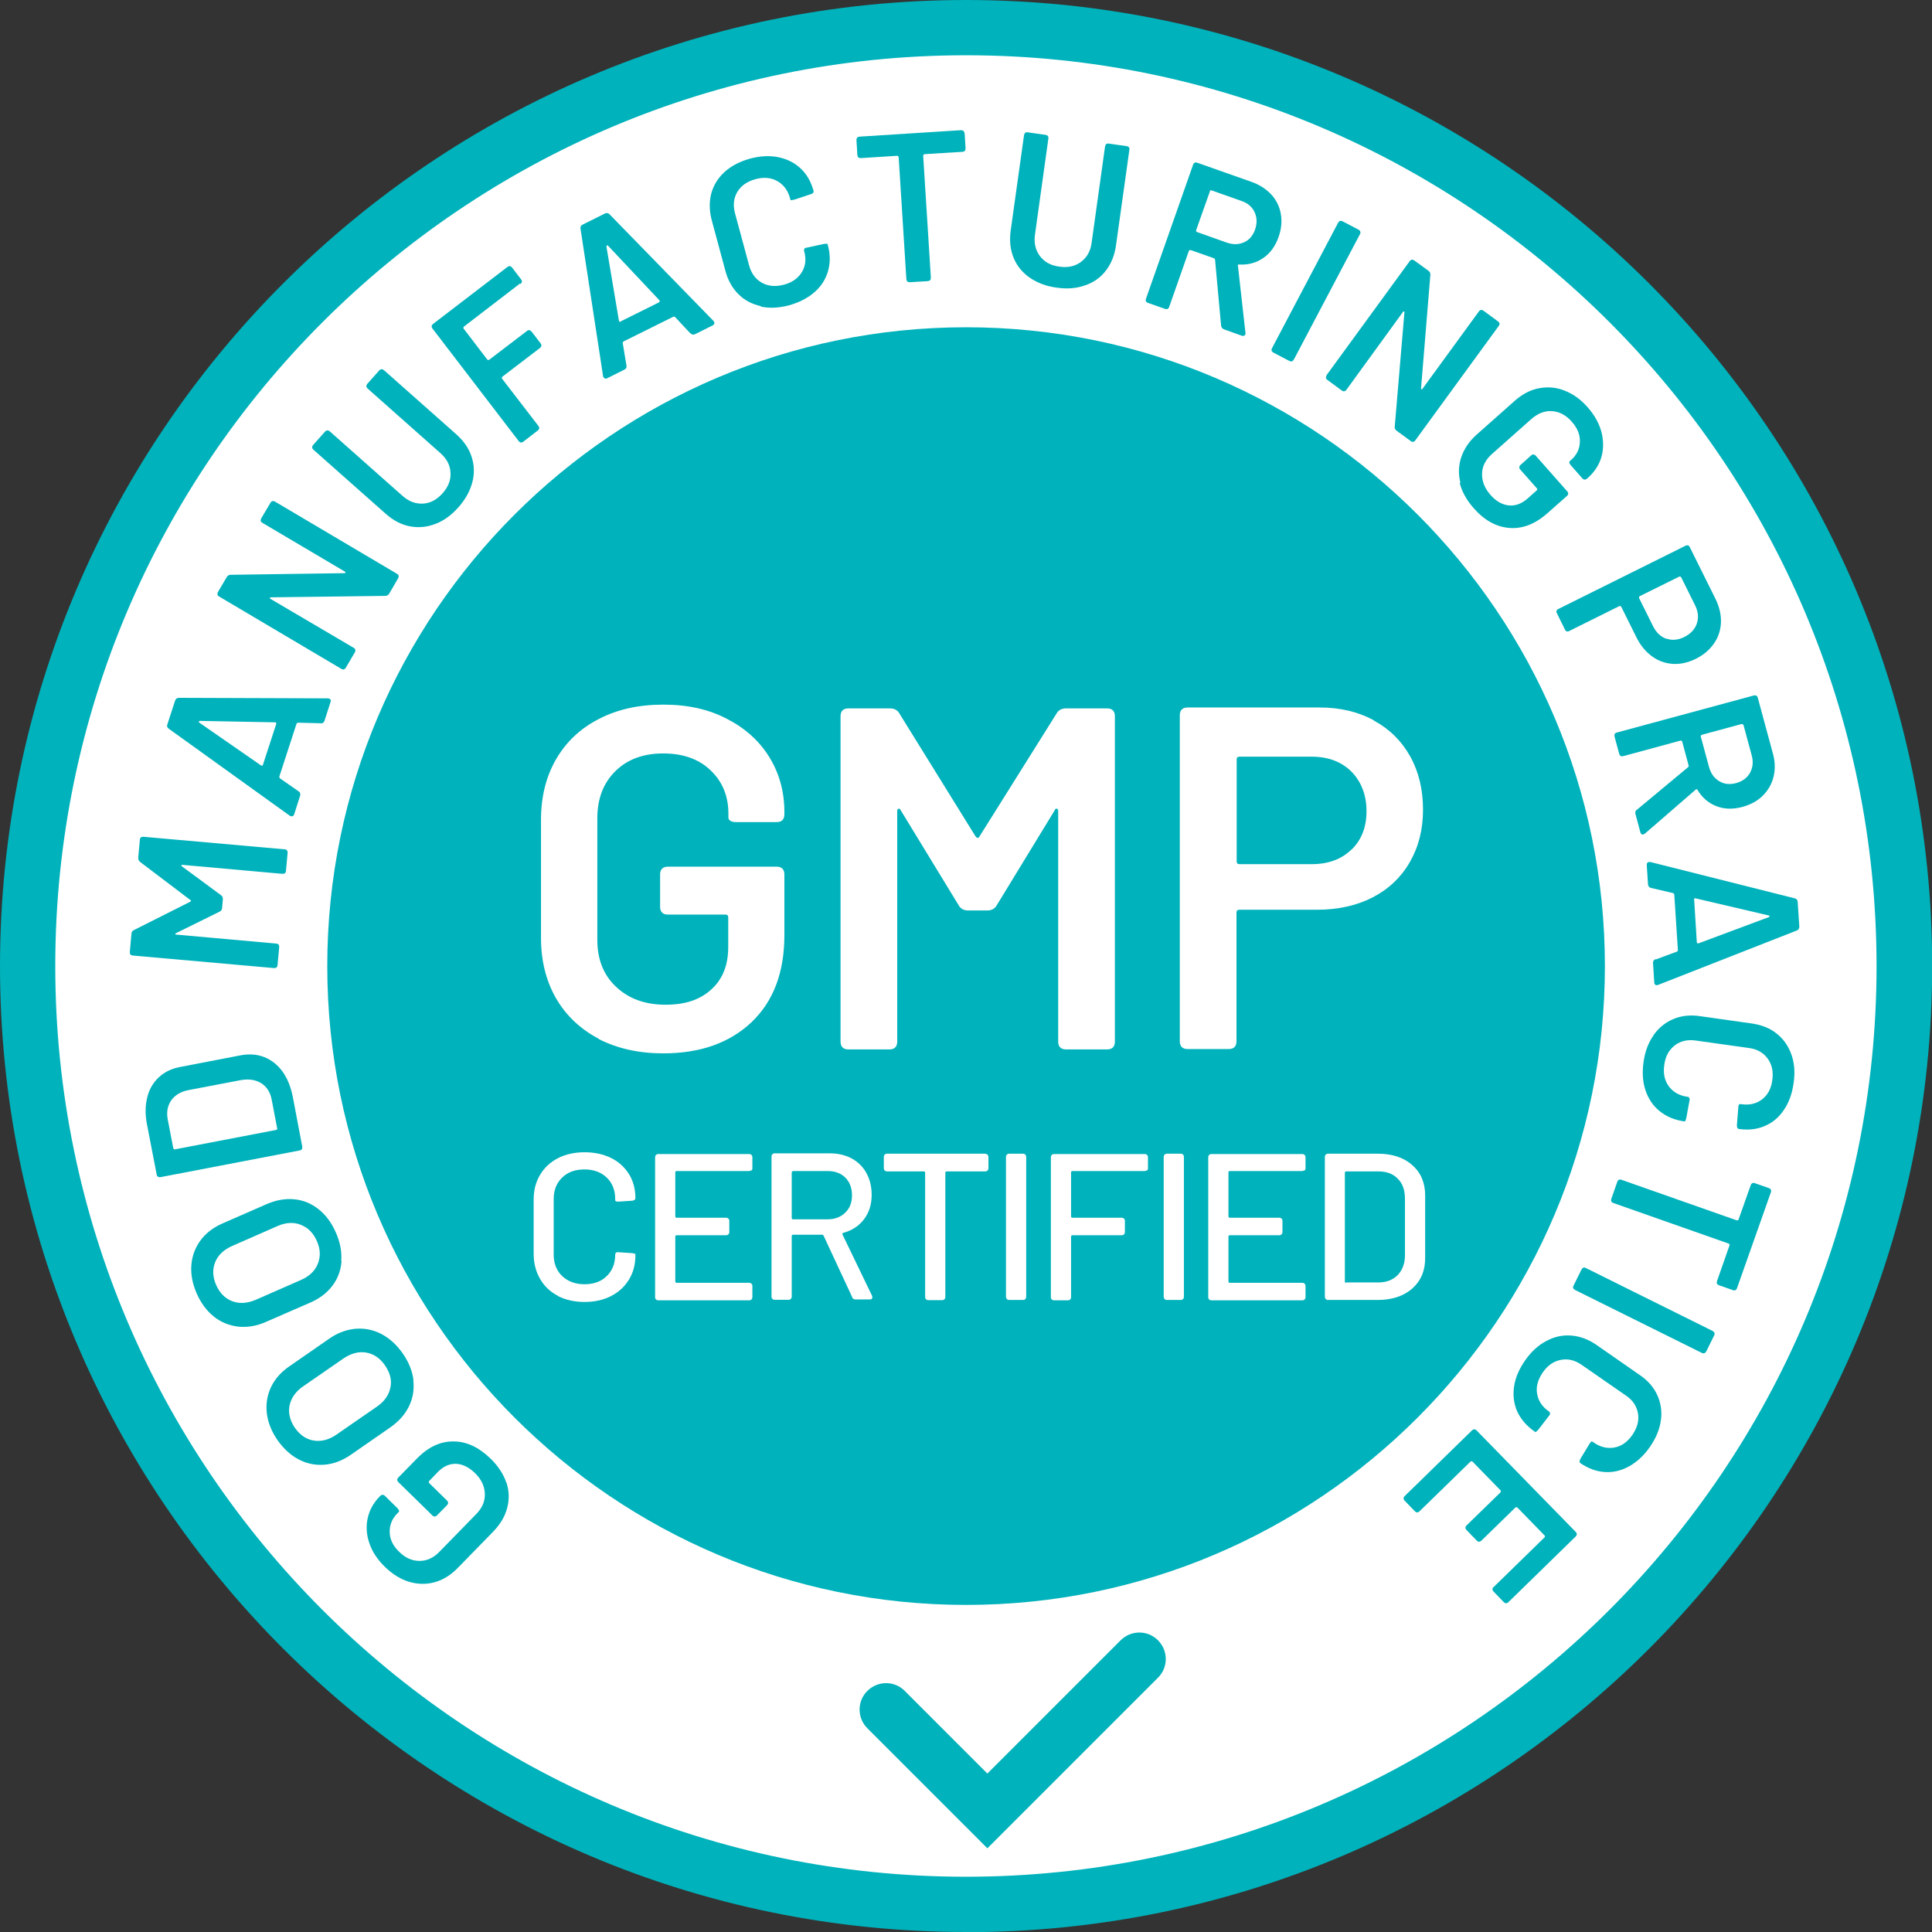 <svg width="172" height="172" viewBox="0 0 172 172" fill="none" xmlns="http://www.w3.org/2000/svg">
<rect x="0" y="0" width="172" height="172" fill="#333333" stroke="none"/>
<g clip-path="url(#clip0_2004_25)">
<path d="M86.008 169.548C132.148 169.548 169.548 132.148 169.548 86.008C169.548 39.867 132.148 2.468 86.008 2.468C39.867 2.468 2.468 39.867 2.468 86.008C2.468 132.148 39.867 169.548 86.008 169.548Z" fill="white"/>
<path d="M86.008 172C38.578 172 0 133.422 0 86.008C0 38.594 38.578 0 86.008 0C133.438 0 172.016 38.578 172.016 86.008C172.016 133.438 133.438 172.016 86.008 172.016V172ZM86.008 4.92C41.3 4.92 4.92 41.3 4.92 86.008C4.92 130.716 41.285 167.08 85.992 167.08C130.7 167.08 167.064 130.716 167.064 86.008C167.064 41.3 130.716 4.92 86.008 4.92Z" fill="#00B2BB"/>
<path d="M86.008 141.701C116.768 141.701 141.701 116.768 141.701 86.008C141.701 55.248 116.768 30.314 86.008 30.314C55.248 30.314 30.314 55.248 30.314 86.008C30.314 116.768 55.248 141.701 86.008 141.701Z" fill="#00B2BB"/>
<path d="M86.008 142.88C54.642 142.88 29.136 117.373 29.136 86.008C29.136 54.643 54.642 29.136 86.008 29.136C117.373 29.136 142.879 54.643 142.879 86.008C142.879 117.373 117.373 142.88 86.008 142.88ZM86.008 31.493C55.948 31.493 31.493 55.948 31.493 86.008C31.493 116.068 55.948 140.523 86.008 140.523C116.068 140.523 140.523 116.068 140.523 86.008C140.523 55.948 116.068 31.493 86.008 31.493Z" fill="#00B2BB"/>
<path d="M45.074 131.942C45.329 132.706 45.36 133.47 45.154 134.234C44.962 134.998 44.548 135.683 43.943 136.32L40.759 139.584C40.138 140.221 39.454 140.651 38.705 140.858C37.957 141.065 37.193 141.049 36.428 140.826C35.648 140.587 34.932 140.141 34.263 139.488C33.594 138.836 33.133 138.135 32.878 137.371C32.623 136.622 32.575 135.874 32.735 135.158C32.894 134.441 33.244 133.788 33.801 133.231L33.849 133.183C33.992 133.04 34.136 133.04 34.279 133.183L35.394 134.282C35.394 134.282 35.489 134.409 35.521 134.473C35.553 134.537 35.521 134.584 35.489 134.616L35.378 134.728C34.9 135.205 34.677 135.779 34.693 136.415C34.709 137.052 34.995 137.641 35.553 138.167C36.094 138.708 36.699 138.963 37.352 138.963C38.005 138.963 38.594 138.692 39.119 138.151L42.415 134.776C42.94 134.234 43.195 133.629 43.163 132.96C43.131 132.292 42.845 131.687 42.288 131.145C41.746 130.62 41.189 130.349 40.6 130.318C40.011 130.302 39.485 130.54 38.992 131.034L38.196 131.862C38.196 131.862 38.148 131.973 38.196 132.021L39.788 133.581C39.931 133.725 39.931 133.868 39.788 134.011L38.912 134.903C38.769 135.046 38.626 135.046 38.482 134.903L35.473 131.957C35.33 131.814 35.33 131.671 35.473 131.528L37.113 129.856C38.116 128.821 39.215 128.311 40.377 128.327C41.539 128.327 42.638 128.853 43.673 129.856C44.342 130.509 44.819 131.225 45.074 131.989V131.942Z" fill="#00B2BB"/>
<path d="M36.795 122.882C36.89 123.694 36.763 124.474 36.413 125.191C36.062 125.923 35.505 126.544 34.757 127.069L31.222 129.521C30.474 130.031 29.71 130.333 28.898 130.397C28.102 130.461 27.337 130.317 26.605 129.935C25.872 129.553 25.252 128.98 24.71 128.216C24.169 127.436 23.851 126.624 23.755 125.812C23.66 125 23.787 124.22 24.121 123.503C24.471 122.771 25.013 122.15 25.761 121.64L29.296 119.188C30.044 118.663 30.824 118.376 31.636 118.297C32.448 118.233 33.212 118.376 33.945 118.758C34.677 119.141 35.314 119.714 35.855 120.494C36.397 121.274 36.715 122.07 36.811 122.882H36.795ZM32.607 120.414C31.939 120.303 31.27 120.478 30.601 120.924L26.987 123.423C26.318 123.885 25.92 124.458 25.777 125.127C25.65 125.796 25.809 126.464 26.255 127.117C26.701 127.754 27.258 128.136 27.926 128.248C28.595 128.359 29.28 128.184 29.948 127.722L33.563 125.223C34.231 124.761 34.614 124.204 34.757 123.535C34.9 122.866 34.725 122.213 34.279 121.561C33.833 120.908 33.26 120.526 32.591 120.414H32.607Z" fill="#00B2BB"/>
<path d="M30.41 112.263C30.346 113.09 30.076 113.823 29.598 114.46C29.105 115.112 28.452 115.606 27.608 115.972L23.66 117.692C22.831 118.058 22.02 118.185 21.207 118.106C20.412 118.01 19.679 117.724 19.042 117.214C18.405 116.705 17.896 116.02 17.514 115.16C17.132 114.285 16.972 113.441 17.036 112.629C17.1 111.817 17.37 111.084 17.848 110.432C18.326 109.779 18.979 109.285 19.806 108.919L23.739 107.2C24.583 106.833 25.411 106.69 26.207 106.77C27.019 106.849 27.735 107.152 28.372 107.661C29.009 108.171 29.519 108.855 29.901 109.731C30.283 110.591 30.442 111.435 30.378 112.263H30.41ZM26.764 109.03C26.127 108.792 25.443 108.823 24.694 109.158L20.666 110.925C19.918 111.259 19.408 111.737 19.154 112.374C18.899 113.011 18.931 113.695 19.249 114.412C19.568 115.128 20.045 115.606 20.682 115.845C21.319 116.084 22.02 116.036 22.768 115.718L26.796 113.95C27.528 113.632 28.038 113.154 28.293 112.517C28.547 111.88 28.531 111.212 28.213 110.495C27.895 109.763 27.417 109.285 26.78 109.046L26.764 109.03Z" fill="#00B2BB"/>
<path d="M26.669 102.423L14.298 104.795C14.107 104.827 13.979 104.748 13.947 104.556L13.088 100.114C12.912 99.239 12.928 98.443 13.104 97.71C13.279 96.978 13.629 96.389 14.138 95.911C14.648 95.433 15.269 95.131 16.049 94.988L21.415 93.953C22.179 93.809 22.879 93.857 23.532 94.112C24.169 94.367 24.71 94.797 25.156 95.402C25.586 96.007 25.888 96.755 26.064 97.631L26.907 102.073C26.939 102.264 26.86 102.391 26.669 102.423ZM24.678 100.465L24.185 97.885C24.057 97.233 23.755 96.755 23.261 96.436C22.768 96.134 22.179 96.038 21.494 96.15L16.813 97.041C16.113 97.169 15.587 97.487 15.253 97.949C14.918 98.427 14.807 99 14.934 99.669L15.428 102.232C15.428 102.232 15.492 102.343 15.555 102.327L24.599 100.592C24.599 100.592 24.71 100.528 24.694 100.465H24.678Z" fill="#00B2BB"/>
<path d="M24.376 86.183L11.83 85.069C11.623 85.053 11.543 84.941 11.559 84.734L11.702 83.142C11.702 82.967 11.798 82.856 11.941 82.792L16.941 80.276C16.941 80.276 17.004 80.228 17.004 80.197C17.004 80.165 17.004 80.149 16.956 80.133L12.482 76.742C12.355 76.646 12.291 76.519 12.307 76.344L12.451 74.767C12.467 74.56 12.578 74.481 12.785 74.497L25.331 75.611C25.538 75.627 25.618 75.739 25.602 75.946L25.459 77.522C25.443 77.729 25.331 77.808 25.124 77.793L16.24 76.996C16.24 76.996 16.16 76.996 16.145 77.028C16.145 77.06 16.145 77.092 16.192 77.124L19.663 79.687C19.791 79.783 19.854 79.91 19.838 80.085L19.775 80.818C19.775 80.993 19.679 81.104 19.536 81.168L15.667 83.078C15.667 83.078 15.587 83.126 15.603 83.158C15.603 83.19 15.651 83.206 15.699 83.206L24.583 84.002C24.79 84.018 24.869 84.129 24.854 84.336L24.71 85.912C24.694 86.119 24.583 86.199 24.376 86.183Z" fill="#00B2BB"/>
<path d="M28.547 64.387L26.525 64.339C26.525 64.339 26.414 64.371 26.398 64.434L24.869 69.131C24.869 69.131 24.869 69.259 24.917 69.29L26.589 70.453C26.732 70.548 26.764 70.692 26.716 70.851L26.191 72.491C26.159 72.586 26.111 72.65 26.032 72.666C25.952 72.682 25.872 72.666 25.793 72.618L15.03 64.88C14.886 64.785 14.839 64.657 14.902 64.482L15.587 62.38C15.635 62.221 15.762 62.126 15.921 62.126L29.184 62.173C29.184 62.173 29.248 62.173 29.296 62.189C29.439 62.237 29.486 62.349 29.423 62.508L28.897 64.148C28.85 64.323 28.722 64.403 28.563 64.403L28.547 64.387ZM23.404 68.096L24.599 64.434C24.599 64.434 24.599 64.323 24.503 64.307L17.8 64.18C17.8 64.18 17.721 64.18 17.705 64.227C17.689 64.275 17.705 64.291 17.752 64.339L23.261 68.16C23.261 68.16 23.389 68.176 23.42 68.112L23.404 68.096Z" fill="#00B2BB"/>
<path d="M30.362 59.531L19.52 53.114C19.345 53.019 19.313 52.875 19.408 52.7L20.173 51.395C20.268 51.235 20.38 51.172 20.539 51.172L30.665 51.028C30.665 51.028 30.744 51.028 30.76 50.981C30.76 50.949 30.76 50.917 30.697 50.885L23.373 46.554C23.198 46.459 23.166 46.316 23.261 46.141L24.073 44.771C24.169 44.596 24.312 44.564 24.487 44.66L35.33 51.076C35.505 51.172 35.537 51.315 35.441 51.49L34.661 52.828C34.566 52.987 34.454 53.05 34.295 53.05L24.121 53.178C24.121 53.178 24.042 53.178 24.026 53.226C24.026 53.257 24.026 53.289 24.089 53.321L31.477 57.668C31.652 57.763 31.684 57.907 31.588 58.082L30.792 59.435C30.697 59.61 30.553 59.642 30.378 59.546L30.362 59.531Z" fill="#00B2BB"/>
<path d="M38.769 46.634C38.021 46.937 37.256 47 36.492 46.857C35.728 46.714 35.011 46.332 34.359 45.758L27.91 40.043C27.767 39.915 27.751 39.772 27.879 39.613L28.929 38.434C29.057 38.291 29.2 38.275 29.359 38.403L35.839 44.15C36.397 44.644 37.002 44.867 37.654 44.835C38.307 44.803 38.896 44.485 39.406 43.911C39.915 43.338 40.154 42.717 40.106 42.065C40.075 41.412 39.772 40.839 39.215 40.345L32.735 34.597C32.591 34.47 32.575 34.327 32.703 34.168L33.754 32.989C33.881 32.846 34.024 32.83 34.184 32.958L40.632 38.673C41.285 39.262 41.746 39.915 41.985 40.663C42.224 41.396 42.256 42.16 42.049 42.94C41.842 43.721 41.428 44.469 40.807 45.169C40.186 45.87 39.501 46.363 38.753 46.65L38.769 46.634Z" fill="#00B2BB"/>
<path d="M46.3 25.236L41.285 29.089C41.285 29.089 41.221 29.184 41.269 29.248L43.386 32.018C43.386 32.018 43.482 32.082 43.545 32.034L46.905 29.471C47.064 29.343 47.207 29.375 47.335 29.534L48.115 30.553C48.242 30.713 48.226 30.856 48.067 30.983L44.708 33.547C44.708 33.547 44.644 33.642 44.692 33.706L47.924 37.909C48.051 38.068 48.035 38.212 47.86 38.339L46.602 39.31C46.443 39.438 46.3 39.422 46.172 39.262L38.514 29.264C38.387 29.105 38.403 28.961 38.562 28.834L45.169 23.771C45.328 23.643 45.472 23.675 45.599 23.834L46.379 24.854C46.507 25.013 46.491 25.156 46.332 25.283L46.3 25.236Z" fill="#00B2BB"/>
<path d="M61.489 29.709L60.104 28.229C60.104 28.229 60.008 28.165 59.945 28.197L55.518 30.394C55.518 30.394 55.423 30.474 55.439 30.538L55.773 32.544C55.805 32.719 55.741 32.83 55.582 32.91L54.054 33.674C53.958 33.722 53.879 33.722 53.815 33.674C53.751 33.626 53.703 33.562 53.687 33.467L51.681 20.364C51.65 20.189 51.713 20.077 51.872 19.997L53.847 19.01C54.006 18.931 54.149 18.962 54.261 19.074L63.511 28.563C63.511 28.563 63.559 28.611 63.575 28.659C63.638 28.786 63.591 28.898 63.431 28.977L61.903 29.741C61.744 29.821 61.6 29.805 61.489 29.678V29.709ZM55.232 28.627L58.687 26.907C58.687 26.907 58.766 26.828 58.719 26.748L54.133 21.876C54.133 21.876 54.069 21.828 54.038 21.844C54.006 21.86 53.99 21.892 53.99 21.956L55.104 28.563C55.136 28.643 55.184 28.675 55.248 28.643L55.232 28.627Z" fill="#00B2BB"/>
<path d="M67.746 27.258C66.95 27.082 66.281 26.732 65.74 26.191C65.198 25.649 64.8 24.949 64.578 24.105L63.367 19.615C63.145 18.771 63.129 17.975 63.32 17.227C63.527 16.479 63.925 15.842 64.514 15.301C65.119 14.759 65.867 14.377 66.775 14.122C67.666 13.884 68.51 13.836 69.29 13.995C70.07 14.154 70.739 14.489 71.281 14.998C71.822 15.508 72.204 16.176 72.427 16.988C72.459 17.116 72.395 17.211 72.22 17.275L70.691 17.784H70.612C70.469 17.848 70.389 17.832 70.373 17.784L70.341 17.673C70.15 16.956 69.768 16.447 69.211 16.128C68.653 15.81 68.001 15.746 67.252 15.953C66.504 16.16 65.979 16.526 65.644 17.084C65.31 17.641 65.246 18.278 65.437 18.994L66.695 23.643C66.886 24.344 67.268 24.854 67.826 25.172C68.399 25.49 69.052 25.538 69.784 25.347C70.516 25.156 71.058 24.774 71.392 24.217C71.726 23.659 71.79 23.038 71.583 22.322C71.567 22.258 71.583 22.195 71.615 22.147C71.663 22.083 71.726 22.051 71.806 22.051L73.35 21.717C73.557 21.685 73.653 21.701 73.669 21.717L73.701 21.812C73.924 22.64 73.924 23.421 73.716 24.137C73.51 24.854 73.112 25.49 72.507 26.016C71.901 26.541 71.153 26.923 70.261 27.178C69.354 27.417 68.494 27.465 67.714 27.29L67.746 27.258Z" fill="#00B2BB"/>
<path d="M85.881 11.893L85.96 13.199C85.96 13.406 85.881 13.502 85.674 13.517L82.298 13.724C82.298 13.724 82.187 13.772 82.187 13.852L82.871 24.71C82.871 24.917 82.792 25.013 82.585 25.029L81.009 25.124C80.802 25.124 80.706 25.045 80.69 24.838L80.005 13.979C80.005 13.979 79.958 13.868 79.878 13.868L76.646 14.075C76.439 14.075 76.344 13.995 76.328 13.788L76.248 12.482C76.248 12.275 76.328 12.18 76.535 12.164L85.546 11.591C85.737 11.591 85.849 11.671 85.865 11.877L85.881 11.893Z" fill="#00B2BB"/>
<path d="M91.676 24.726C91.023 24.264 90.53 23.675 90.243 22.959C89.941 22.242 89.861 21.446 89.972 20.571L91.166 12.037C91.198 11.846 91.31 11.75 91.501 11.782L93.077 12.005C93.268 12.037 93.364 12.148 93.332 12.339L92.138 20.905C92.042 21.637 92.185 22.274 92.583 22.8C92.981 23.325 93.555 23.643 94.319 23.739C95.083 23.85 95.72 23.707 96.245 23.309C96.771 22.911 97.089 22.354 97.185 21.605L98.379 13.04C98.411 12.849 98.522 12.753 98.713 12.785L100.289 13.008C100.496 13.04 100.576 13.151 100.544 13.342L99.35 21.876C99.223 22.752 98.92 23.484 98.443 24.105C97.965 24.726 97.344 25.156 96.58 25.411C95.816 25.681 94.972 25.745 94.032 25.602C93.109 25.474 92.329 25.172 91.66 24.71L91.676 24.726Z" fill="#00B2BB"/>
<path d="M108.712 29.009L108.171 23.102C108.171 23.102 108.139 23.006 108.075 22.991L105.99 22.258C105.99 22.258 105.878 22.258 105.846 22.322L104.095 27.305C104.031 27.496 103.904 27.56 103.713 27.496L102.216 26.971C102.025 26.907 101.961 26.78 102.025 26.589L106.212 14.68C106.276 14.489 106.404 14.425 106.595 14.489L111.419 16.192C112.135 16.447 112.724 16.829 113.186 17.323C113.632 17.816 113.918 18.405 114.03 19.058C114.141 19.727 114.078 20.395 113.823 21.112C113.536 21.924 113.075 22.561 112.454 22.975C111.833 23.405 111.116 23.596 110.304 23.548C110.257 23.548 110.241 23.548 110.209 23.58C110.193 23.612 110.177 23.628 110.209 23.659L110.877 29.614V29.773C110.814 29.901 110.702 29.932 110.543 29.885L108.983 29.327C108.824 29.264 108.728 29.152 108.712 28.993V29.009ZM107.725 17.004L106.483 20.507C106.483 20.507 106.483 20.618 106.547 20.65L109.19 21.59C109.763 21.797 110.272 21.781 110.75 21.574C111.212 21.367 111.546 20.985 111.737 20.427C111.928 19.87 111.912 19.36 111.689 18.883C111.467 18.405 111.069 18.071 110.495 17.88L107.836 16.941C107.836 16.941 107.709 16.941 107.693 17.004H107.725Z" fill="#00B2BB"/>
<path d="M113.25 30.983L119.125 19.838C119.22 19.663 119.347 19.615 119.539 19.711L120.94 20.443C121.115 20.539 121.163 20.682 121.067 20.857L115.192 32.002C115.096 32.177 114.969 32.225 114.778 32.13L113.377 31.397C113.202 31.302 113.154 31.174 113.25 30.983Z" fill="#00B2BB"/>
<path d="M118.074 33.435L125.493 23.261C125.605 23.102 125.748 23.07 125.923 23.198L127.149 24.089C127.292 24.185 127.356 24.328 127.34 24.471L126.512 34.566C126.512 34.566 126.512 34.661 126.544 34.661C126.576 34.661 126.608 34.661 126.64 34.613L131.655 27.735C131.766 27.576 131.91 27.544 132.085 27.672L133.358 28.611C133.518 28.722 133.549 28.866 133.422 29.025L126.003 39.199C125.891 39.358 125.748 39.39 125.589 39.262L124.347 38.355C124.204 38.243 124.14 38.116 124.172 37.957L125.031 27.815C125.031 27.815 125.031 27.735 125 27.719C124.968 27.719 124.936 27.719 124.904 27.767L119.873 34.693C119.761 34.852 119.618 34.884 119.443 34.757L118.185 33.833C118.026 33.722 117.994 33.578 118.122 33.419L118.074 33.435Z" fill="#00B2BB"/>
<path d="M130.015 42.988C129.824 42.208 129.84 41.444 130.095 40.695C130.349 39.947 130.795 39.294 131.448 38.705L134.855 35.68C135.524 35.091 136.24 34.709 137.005 34.566C137.769 34.422 138.533 34.47 139.281 34.773C140.03 35.059 140.73 35.553 141.351 36.269C141.972 36.97 142.37 37.702 142.577 38.482C142.768 39.246 142.768 39.995 142.561 40.711C142.354 41.412 141.94 42.033 141.351 42.558L141.287 42.606C141.144 42.733 141.001 42.733 140.858 42.574L139.823 41.396C139.823 41.396 139.727 41.269 139.711 41.205C139.711 41.141 139.711 41.093 139.743 41.062L139.855 40.966C140.364 40.52 140.635 39.979 140.651 39.342C140.682 38.705 140.428 38.1 139.918 37.527C139.409 36.954 138.836 36.651 138.183 36.603C137.53 36.556 136.925 36.795 136.352 37.288L132.817 40.425C132.26 40.918 131.957 41.507 131.942 42.176C131.926 42.845 132.18 43.482 132.69 44.055C133.183 44.628 133.741 44.931 134.314 44.994C134.903 45.058 135.444 44.851 135.97 44.405L136.829 43.641C136.829 43.641 136.893 43.545 136.829 43.482L135.349 41.81C135.221 41.667 135.221 41.523 135.381 41.38L136.304 40.552C136.447 40.425 136.591 40.425 136.734 40.584L139.52 43.736C139.648 43.88 139.648 44.023 139.488 44.166L137.737 45.711C136.654 46.666 135.524 47.096 134.362 47C133.199 46.905 132.133 46.316 131.193 45.233C130.572 44.532 130.158 43.784 129.951 43.004L130.015 42.988Z" fill="#00B2BB"/>
<path d="M153.213 55.407C153.181 56.092 152.99 56.712 152.592 57.286C152.21 57.843 151.668 58.305 150.968 58.655C150.283 58.989 149.598 59.148 148.914 59.101C148.229 59.053 147.608 58.83 147.051 58.416C146.494 58.002 146.016 57.429 145.666 56.697L144.328 54.006C144.328 54.006 144.249 53.926 144.169 53.958L139.711 56.171C139.536 56.267 139.393 56.219 139.313 56.028L138.613 54.611C138.517 54.436 138.565 54.292 138.74 54.213L150.044 48.592C150.219 48.497 150.363 48.545 150.442 48.72L152.719 53.305C153.069 54.022 153.229 54.706 153.213 55.391V55.407ZM148.357 56.856C148.866 57.031 149.391 56.983 149.949 56.712C150.506 56.426 150.888 56.028 151.063 55.518C151.238 54.993 151.191 54.452 150.904 53.878L149.662 51.379C149.662 51.379 149.583 51.299 149.503 51.331L145.968 53.082C145.968 53.082 145.889 53.162 145.921 53.242L147.162 55.741C147.449 56.314 147.847 56.697 148.357 56.872V56.856Z" fill="#00B2BB"/>
<path d="M145.745 72.077L150.299 68.287C150.299 68.287 150.363 68.208 150.331 68.144L149.758 66.01C149.758 66.01 149.694 65.915 149.614 65.931L144.519 67.316C144.328 67.364 144.201 67.3 144.153 67.109L143.739 65.581C143.692 65.39 143.755 65.262 143.946 65.215L156.126 61.919C156.317 61.871 156.445 61.935 156.492 62.126L157.83 67.061C158.037 67.81 158.053 68.494 157.894 69.147C157.734 69.8 157.416 70.357 156.938 70.835C156.461 71.312 155.856 71.631 155.123 71.838C154.279 72.061 153.515 72.045 152.815 71.774C152.114 71.504 151.541 71.026 151.127 70.325C151.111 70.293 151.079 70.278 151.047 70.262C151.015 70.246 150.984 70.262 150.968 70.293L146.446 74.21L146.303 74.29C146.175 74.322 146.08 74.258 146.032 74.083L145.602 72.475C145.554 72.299 145.602 72.172 145.73 72.077H145.745ZM155.075 64.45L151.493 65.421C151.493 65.421 151.398 65.485 151.413 65.565L152.146 68.271C152.305 68.861 152.608 69.274 153.053 69.545C153.499 69.816 153.993 69.864 154.55 69.72C155.123 69.561 155.537 69.258 155.792 68.813C156.047 68.351 156.11 67.841 155.951 67.252L155.219 64.546C155.219 64.546 155.155 64.45 155.075 64.466V64.45Z" fill="#00B2BB"/>
<path d="M147.401 85.419L149.296 84.718C149.296 84.718 149.391 84.655 149.376 84.575L149.057 79.639C149.057 79.639 149.025 79.528 148.962 79.512L146.987 79.05C146.828 79.018 146.733 78.907 146.717 78.732L146.605 77.012C146.605 76.917 146.621 76.837 146.685 76.789C146.749 76.742 146.828 76.726 146.924 76.742L159.772 79.974C159.932 80.005 160.027 80.117 160.043 80.292L160.186 82.489C160.186 82.664 160.123 82.776 159.963 82.84L147.624 87.68C147.624 87.68 147.561 87.696 147.513 87.712C147.369 87.712 147.274 87.632 147.274 87.457L147.162 85.737C147.162 85.562 147.226 85.451 147.385 85.387L147.401 85.419ZM150.824 80.069L151.063 83.906C151.063 83.906 151.111 84.018 151.207 83.986L157.48 81.645C157.48 81.645 157.559 81.598 157.543 81.582C157.543 81.55 157.511 81.518 157.464 81.502L150.936 79.974C150.84 79.974 150.809 80.005 150.809 80.069H150.824Z" fill="#00B2BB"/>
<path d="M147.21 92.154C147.672 91.501 148.261 91.023 148.977 90.721C149.694 90.418 150.49 90.339 151.35 90.466L155.967 91.119C156.843 91.246 157.575 91.533 158.18 92.026C158.785 92.504 159.215 93.125 159.486 93.889C159.756 94.653 159.82 95.497 159.677 96.436C159.549 97.36 159.263 98.156 158.817 98.809C158.371 99.478 157.798 99.955 157.113 100.242C156.429 100.544 155.664 100.624 154.821 100.512C154.693 100.497 154.63 100.385 154.63 100.194L154.757 98.586V98.506C154.789 98.363 154.837 98.283 154.884 98.299H154.996C155.728 98.411 156.349 98.267 156.859 97.885C157.368 97.503 157.686 96.914 157.782 96.166C157.893 95.402 157.75 94.765 157.368 94.239C156.986 93.714 156.429 93.395 155.696 93.3L150.936 92.631C150.219 92.536 149.598 92.679 149.089 93.077C148.579 93.475 148.261 94.048 148.165 94.813C148.054 95.577 148.197 96.214 148.579 96.723C148.961 97.233 149.519 97.551 150.251 97.647C150.315 97.647 150.363 97.694 150.394 97.758C150.426 97.822 150.442 97.901 150.41 97.981L150.124 99.541C150.076 99.732 150.028 99.828 149.996 99.828H149.901C149.057 99.701 148.341 99.398 147.751 98.92C147.162 98.443 146.748 97.822 146.494 97.073C146.239 96.309 146.191 95.481 146.319 94.558C146.446 93.618 146.748 92.822 147.21 92.17V92.154Z" fill="#00B2BB"/>
<path d="M154.279 114.858L153.054 114.428C152.862 114.364 152.799 114.237 152.862 114.046L153.977 110.861C153.977 110.861 153.977 110.734 153.913 110.718L143.644 107.104C143.453 107.04 143.389 106.913 143.453 106.722L143.978 105.225C144.042 105.034 144.169 104.97 144.36 105.034L154.63 108.648C154.63 108.648 154.757 108.648 154.773 108.585L155.856 105.528C155.919 105.337 156.047 105.273 156.238 105.337L157.464 105.767C157.655 105.83 157.719 105.958 157.655 106.149L154.646 114.667C154.582 114.858 154.455 114.921 154.264 114.858H154.279Z" fill="#00B2BB"/>
<path d="M141.176 112.883L152.464 118.488C152.639 118.583 152.687 118.711 152.608 118.886L151.907 120.303C151.812 120.478 151.684 120.526 151.509 120.446L140.221 114.842C140.046 114.746 139.998 114.619 140.093 114.444L140.794 113.027C140.889 112.852 141.017 112.804 141.192 112.883H141.176Z" fill="#00B2BB"/>
<path d="M137.673 119.379C138.39 118.997 139.122 118.838 139.902 118.902C140.666 118.965 141.415 119.236 142.147 119.746L145.968 122.404C146.701 122.898 147.226 123.503 147.544 124.204C147.863 124.904 147.974 125.652 147.863 126.449C147.751 127.245 147.433 128.025 146.892 128.805C146.366 129.569 145.745 130.142 145.045 130.54C144.344 130.923 143.628 131.098 142.879 131.05C142.131 131.002 141.415 130.747 140.714 130.27C140.603 130.206 140.603 130.079 140.682 129.904L141.51 128.534L141.558 128.471C141.638 128.343 141.717 128.295 141.765 128.343L141.86 128.407C142.466 128.837 143.086 128.98 143.723 128.869C144.36 128.757 144.886 128.375 145.331 127.738C145.761 127.101 145.936 126.48 145.825 125.828C145.713 125.191 145.363 124.649 144.742 124.235L140.794 121.497C140.189 121.083 139.584 120.94 138.947 121.067C138.31 121.194 137.769 121.561 137.339 122.198C136.909 122.834 136.734 123.455 136.845 124.092C136.957 124.729 137.307 125.254 137.912 125.668C137.96 125.7 137.992 125.764 137.992 125.828C137.992 125.907 137.976 125.971 137.912 126.035L136.941 127.292C136.797 127.436 136.718 127.515 136.686 127.483L136.606 127.436C135.906 126.942 135.396 126.353 135.078 125.668C134.775 124.984 134.68 124.235 134.791 123.455C134.903 122.659 135.237 121.895 135.763 121.131C136.304 120.351 136.925 119.777 137.641 119.395L137.673 119.379Z" fill="#00B2BB"/>
<path d="M132.977 141.287L137.514 136.861C137.514 136.861 137.578 136.75 137.514 136.702L135.078 134.202C135.078 134.202 134.967 134.155 134.919 134.202L131.894 137.148C131.751 137.291 131.607 137.291 131.464 137.148L130.572 136.224C130.429 136.081 130.429 135.938 130.572 135.795L133.597 132.849C133.597 132.849 133.645 132.738 133.597 132.69L131.082 130.111C131.082 130.111 130.97 130.063 130.923 130.111L126.385 134.537C126.242 134.68 126.098 134.68 125.955 134.537L125.064 133.613C124.92 133.47 124.92 133.327 125.064 133.183L131.034 127.356C131.177 127.213 131.321 127.213 131.464 127.356L140.269 136.368C140.412 136.511 140.412 136.654 140.269 136.798L134.298 142.625C134.155 142.768 134.011 142.768 133.868 142.625L132.977 141.701C132.833 141.558 132.833 141.415 132.977 141.272V141.287Z" fill="#00B2BB"/>
<path d="M87.903 164.549L77.219 153.865C76.296 152.942 76.296 151.445 77.219 150.538C78.143 149.614 79.639 149.614 80.547 150.538L87.903 157.894L99.764 146.032C100.687 145.109 102.184 145.109 103.092 146.032C104.015 146.956 104.015 148.452 103.092 149.36L87.903 164.549Z" fill="#00B2BB"/>
<path d="M53.321 92.488C51.681 91.628 50.407 90.434 49.5 88.874C48.608 87.314 48.163 85.514 48.163 83.492V73C48.163 70.946 48.608 69.147 49.5 67.603C50.392 66.058 51.665 64.848 53.321 64.004C54.977 63.145 56.872 62.731 59.053 62.731C61.234 62.731 63.081 63.145 64.705 63.989C66.345 64.832 67.603 65.963 68.494 67.412C69.386 68.861 69.832 70.484 69.832 72.316V72.491C69.832 72.952 69.593 73.191 69.131 73.191H65.533C65.326 73.191 65.167 73.159 65.039 73.08C64.912 73 64.848 72.921 64.848 72.793V72.443C64.848 70.882 64.323 69.593 63.272 68.59C62.221 67.571 60.804 67.077 59.037 67.077C57.27 67.077 55.853 67.603 54.786 68.653C53.719 69.704 53.178 71.105 53.178 72.841V83.683C53.178 85.419 53.735 86.82 54.865 87.871C55.996 88.922 57.445 89.447 59.244 89.447C61.043 89.447 62.349 88.985 63.336 88.078C64.339 87.17 64.832 85.912 64.832 84.32V81.677C64.832 81.502 64.753 81.423 64.578 81.423H59.467C59.005 81.423 58.766 81.184 58.766 80.722V77.856C58.766 77.394 59.005 77.156 59.467 77.156H69.131C69.593 77.156 69.832 77.394 69.832 77.856V83.238C69.832 86.565 68.861 89.144 66.902 91.007C64.944 92.854 62.333 93.778 59.037 93.778C56.872 93.778 54.961 93.348 53.305 92.504L53.321 92.488Z" fill="white"/>
<path d="M74.831 92.727V63.766C74.831 63.304 75.07 63.065 75.532 63.065H79.225C79.623 63.065 79.926 63.224 80.085 63.543L86.852 74.465C86.915 74.544 86.979 74.592 87.043 74.592C87.106 74.592 87.17 74.544 87.202 74.465L94.048 63.543C94.223 63.224 94.51 63.065 94.908 63.065H98.554C99.016 63.065 99.255 63.304 99.255 63.766V92.727C99.255 93.189 99.016 93.427 98.554 93.427H94.908C94.446 93.427 94.207 93.189 94.207 92.727V72.22C94.207 72.109 94.176 72.029 94.096 71.997C94.016 71.965 93.953 71.997 93.905 72.124L88.746 80.579C88.571 80.897 88.285 81.056 87.887 81.056H86.199C85.801 81.056 85.499 80.897 85.339 80.579L80.181 72.124C80.117 72.013 80.053 71.965 79.99 71.997C79.91 72.029 79.878 72.093 79.878 72.22V92.727C79.878 93.189 79.639 93.427 79.178 93.427H75.532C75.07 93.427 74.831 93.189 74.831 92.727Z" fill="white"/>
<path d="M122.309 64.148C123.694 64.896 124.777 65.963 125.541 67.332C126.305 68.701 126.687 70.293 126.687 72.077C126.687 73.86 126.289 75.404 125.509 76.758C124.729 78.111 123.615 79.162 122.198 79.894C120.765 80.626 119.109 80.993 117.23 80.993H110.336C110.161 80.993 110.081 81.072 110.081 81.247V92.695C110.081 93.157 109.842 93.395 109.381 93.395H105.735C105.273 93.395 105.034 93.157 105.034 92.695V63.686C105.034 63.224 105.273 62.986 105.735 62.986H117.485C119.3 62.986 120.908 63.368 122.293 64.116L122.309 64.148ZM120.319 75.643C121.21 74.783 121.656 73.637 121.656 72.22C121.656 70.803 121.21 69.609 120.319 68.701C119.427 67.81 118.233 67.364 116.768 67.364H110.352C110.177 67.364 110.097 67.444 110.097 67.619V76.678C110.097 76.853 110.177 76.933 110.352 76.933H116.768C118.249 76.933 119.427 76.503 120.319 75.627V75.643Z" fill="white"/>
<path d="M49.675 115.367C48.99 115.017 48.449 114.507 48.083 113.855C47.701 113.202 47.51 112.454 47.51 111.61V106.801C47.51 105.958 47.701 105.225 48.083 104.588C48.465 103.952 48.99 103.458 49.675 103.108C50.36 102.757 51.156 102.582 52.047 102.582C52.939 102.582 53.719 102.757 54.404 103.092C55.088 103.426 55.614 103.92 55.996 104.525C56.378 105.146 56.569 105.862 56.569 106.674C56.569 106.801 56.474 106.865 56.282 106.897L55.057 106.977H54.977C54.977 106.977 54.865 106.977 54.834 106.945C54.802 106.913 54.77 106.897 54.77 106.865V106.754C54.77 105.958 54.515 105.321 54.022 104.843C53.528 104.365 52.859 104.111 52.032 104.111C51.204 104.111 50.535 104.35 50.041 104.843C49.548 105.321 49.293 105.958 49.293 106.754V111.689C49.293 112.485 49.548 113.122 50.041 113.6C50.551 114.078 51.204 114.332 52.032 114.332C52.859 114.332 53.528 114.094 54.022 113.6C54.515 113.122 54.77 112.485 54.77 111.689C54.77 111.61 54.802 111.562 54.85 111.514C54.897 111.482 54.961 111.466 55.057 111.482L56.282 111.562C56.474 111.594 56.569 111.626 56.569 111.658V111.753C56.569 112.565 56.378 113.297 55.996 113.918C55.614 114.539 55.088 115.033 54.404 115.383C53.719 115.733 52.939 115.909 52.047 115.909C51.156 115.909 50.36 115.733 49.675 115.383V115.367Z" fill="white"/>
<path d="M66.902 104.174C66.902 104.174 66.791 104.254 66.695 104.254H60.215C60.215 104.254 60.12 104.286 60.12 104.35V108.314C60.12 108.314 60.151 108.41 60.215 108.41H64.641C64.721 108.41 64.801 108.441 64.848 108.489C64.896 108.537 64.928 108.601 64.928 108.696V109.683C64.928 109.763 64.896 109.843 64.848 109.89C64.801 109.938 64.737 109.97 64.641 109.97H60.215C60.215 109.97 60.12 110.002 60.12 110.065V114.109C60.12 114.109 60.151 114.205 60.215 114.205H66.695C66.775 114.205 66.855 114.237 66.902 114.285C66.95 114.332 66.982 114.396 66.982 114.492V115.479C66.982 115.558 66.95 115.638 66.902 115.686C66.855 115.733 66.791 115.765 66.695 115.765H58.607C58.528 115.765 58.448 115.733 58.4 115.686C58.352 115.638 58.321 115.574 58.321 115.479V103.028C58.321 102.948 58.352 102.869 58.4 102.821C58.448 102.773 58.512 102.742 58.607 102.742H66.695C66.775 102.742 66.855 102.773 66.902 102.821C66.95 102.869 66.982 102.933 66.982 103.028V104.015C66.982 104.095 66.95 104.174 66.902 104.222V104.174Z" fill="white"/>
<path d="M75.882 115.511L73.319 110.002C73.319 110.002 73.255 109.922 73.207 109.922H70.58C70.58 109.922 70.484 109.954 70.484 110.018V115.431C70.484 115.511 70.453 115.59 70.405 115.638C70.357 115.686 70.293 115.718 70.198 115.718H68.972C68.892 115.718 68.813 115.686 68.765 115.638C68.717 115.59 68.685 115.526 68.685 115.431V102.964C68.685 102.885 68.717 102.805 68.765 102.757C68.813 102.71 68.876 102.678 68.972 102.678H73.876C74.624 102.678 75.277 102.837 75.834 103.14C76.391 103.442 76.837 103.888 77.14 104.445C77.442 105.002 77.601 105.639 77.601 106.372C77.601 107.231 77.378 107.948 76.917 108.553C76.455 109.158 75.834 109.556 75.054 109.763C75.006 109.795 74.99 109.827 74.99 109.874L77.633 115.351L77.665 115.495C77.665 115.622 77.585 115.686 77.426 115.686H76.168C76.025 115.686 75.914 115.622 75.85 115.479L75.882 115.511ZM70.484 104.334V108.457C70.484 108.457 70.516 108.553 70.58 108.553H73.669C74.306 108.553 74.831 108.362 75.245 107.964C75.659 107.566 75.85 107.056 75.85 106.419C75.85 105.782 75.659 105.241 75.261 104.843C74.863 104.445 74.337 104.254 73.685 104.254H70.596C70.596 104.254 70.5 104.286 70.5 104.35L70.484 104.334Z" fill="white"/>
<path d="M87.919 102.789C87.919 102.789 87.998 102.901 87.998 102.996V103.999C87.998 104.079 87.966 104.159 87.919 104.206C87.871 104.254 87.807 104.286 87.712 104.286H84.257C84.257 104.286 84.161 104.318 84.161 104.381V115.463C84.161 115.542 84.129 115.622 84.082 115.67C84.034 115.718 83.97 115.749 83.874 115.749H82.648C82.569 115.749 82.489 115.718 82.442 115.67C82.394 115.622 82.362 115.558 82.362 115.463V104.381C82.362 104.381 82.33 104.286 82.266 104.286H78.971C78.891 104.286 78.811 104.254 78.764 104.206C78.716 104.159 78.684 104.095 78.684 103.999V102.996C78.684 102.917 78.716 102.837 78.764 102.789C78.811 102.741 78.875 102.71 78.971 102.71H87.68C87.759 102.71 87.839 102.741 87.887 102.789H87.919Z" fill="white"/>
<path d="M89.638 115.654C89.638 115.654 89.558 115.542 89.558 115.447V102.996C89.558 102.917 89.59 102.837 89.638 102.789C89.686 102.741 89.749 102.71 89.845 102.71H91.071C91.15 102.71 91.23 102.741 91.278 102.789C91.326 102.837 91.358 102.901 91.358 102.996V115.447C91.358 115.526 91.326 115.606 91.278 115.654C91.23 115.702 91.166 115.733 91.071 115.733H89.845C89.765 115.733 89.686 115.702 89.638 115.654Z" fill="white"/>
<path d="M102.12 104.174C102.12 104.174 102.009 104.254 101.913 104.254H95.449C95.449 104.254 95.354 104.286 95.354 104.35V108.314C95.354 108.314 95.386 108.41 95.449 108.41H99.86C99.939 108.41 100.019 108.441 100.067 108.489C100.114 108.537 100.146 108.601 100.146 108.696V109.683C100.146 109.763 100.114 109.843 100.067 109.89C100.019 109.938 99.955 109.97 99.86 109.97H95.449C95.449 109.97 95.354 110.002 95.354 110.065V115.479C95.354 115.558 95.322 115.638 95.274 115.686C95.226 115.733 95.163 115.765 95.067 115.765H93.841C93.762 115.765 93.682 115.733 93.634 115.686C93.587 115.638 93.555 115.574 93.555 115.479V103.028C93.555 102.948 93.587 102.869 93.634 102.821C93.682 102.773 93.746 102.742 93.841 102.742H101.913C101.993 102.742 102.073 102.773 102.12 102.821C102.168 102.869 102.2 102.933 102.2 103.028V104.015C102.2 104.095 102.168 104.174 102.12 104.222V104.174Z" fill="white"/>
<path d="M103.681 115.654C103.681 115.654 103.601 115.542 103.601 115.447V102.996C103.601 102.917 103.633 102.837 103.681 102.789C103.729 102.741 103.792 102.71 103.888 102.71H105.114C105.193 102.71 105.273 102.741 105.321 102.789C105.369 102.837 105.4 102.901 105.4 102.996V115.447C105.4 115.526 105.369 115.606 105.321 115.654C105.273 115.702 105.209 115.733 105.114 115.733H103.888C103.808 115.733 103.729 115.702 103.681 115.654Z" fill="white"/>
<path d="M116.147 104.174C116.147 104.174 116.036 104.254 115.94 104.254H109.46C109.46 104.254 109.365 104.286 109.365 104.35V108.314C109.365 108.314 109.397 108.41 109.46 108.41H113.887C113.966 108.41 114.046 108.441 114.094 108.489C114.141 108.537 114.173 108.601 114.173 108.696V109.683C114.173 109.763 114.141 109.843 114.094 109.89C114.046 109.938 113.982 109.97 113.887 109.97H109.46C109.46 109.97 109.365 110.002 109.365 110.065V114.109C109.365 114.109 109.397 114.205 109.46 114.205H115.94C116.02 114.205 116.1 114.237 116.147 114.285C116.195 114.332 116.227 114.396 116.227 114.492V115.479C116.227 115.558 116.195 115.638 116.147 115.686C116.1 115.733 116.036 115.765 115.94 115.765H107.852C107.773 115.765 107.693 115.733 107.645 115.686C107.598 115.638 107.566 115.574 107.566 115.479V103.028C107.566 102.948 107.598 102.869 107.645 102.821C107.693 102.773 107.757 102.742 107.852 102.742H115.94C116.02 102.742 116.1 102.773 116.147 102.821C116.195 102.869 116.227 102.933 116.227 103.028V104.015C116.227 104.095 116.195 104.174 116.147 104.222V104.174Z" fill="white"/>
<path d="M118.026 115.654C118.026 115.654 117.947 115.542 117.947 115.447V102.996C117.947 102.917 117.978 102.837 118.026 102.789C118.074 102.741 118.138 102.71 118.233 102.71H122.643C123.933 102.71 124.968 103.044 125.732 103.729C126.496 104.397 126.878 105.305 126.878 106.435V112.008C126.878 113.138 126.496 114.03 125.732 114.714C124.968 115.383 123.933 115.733 122.643 115.733H118.233C118.154 115.733 118.074 115.702 118.026 115.654ZM119.825 114.173H122.707C123.424 114.173 123.997 113.95 124.427 113.52C124.856 113.075 125.079 112.485 125.079 111.753V106.706C125.079 105.958 124.872 105.369 124.443 104.939C124.013 104.493 123.439 104.286 122.707 104.286H119.825C119.825 104.286 119.73 104.318 119.73 104.381V114.125C119.73 114.125 119.762 114.221 119.825 114.221V114.173Z" fill="white"/>
</g>
<defs>
<clipPath id="clip0_2004_25">
<rect width="172" height="172" fill="white"/>
</clipPath>
</defs>
</svg>
